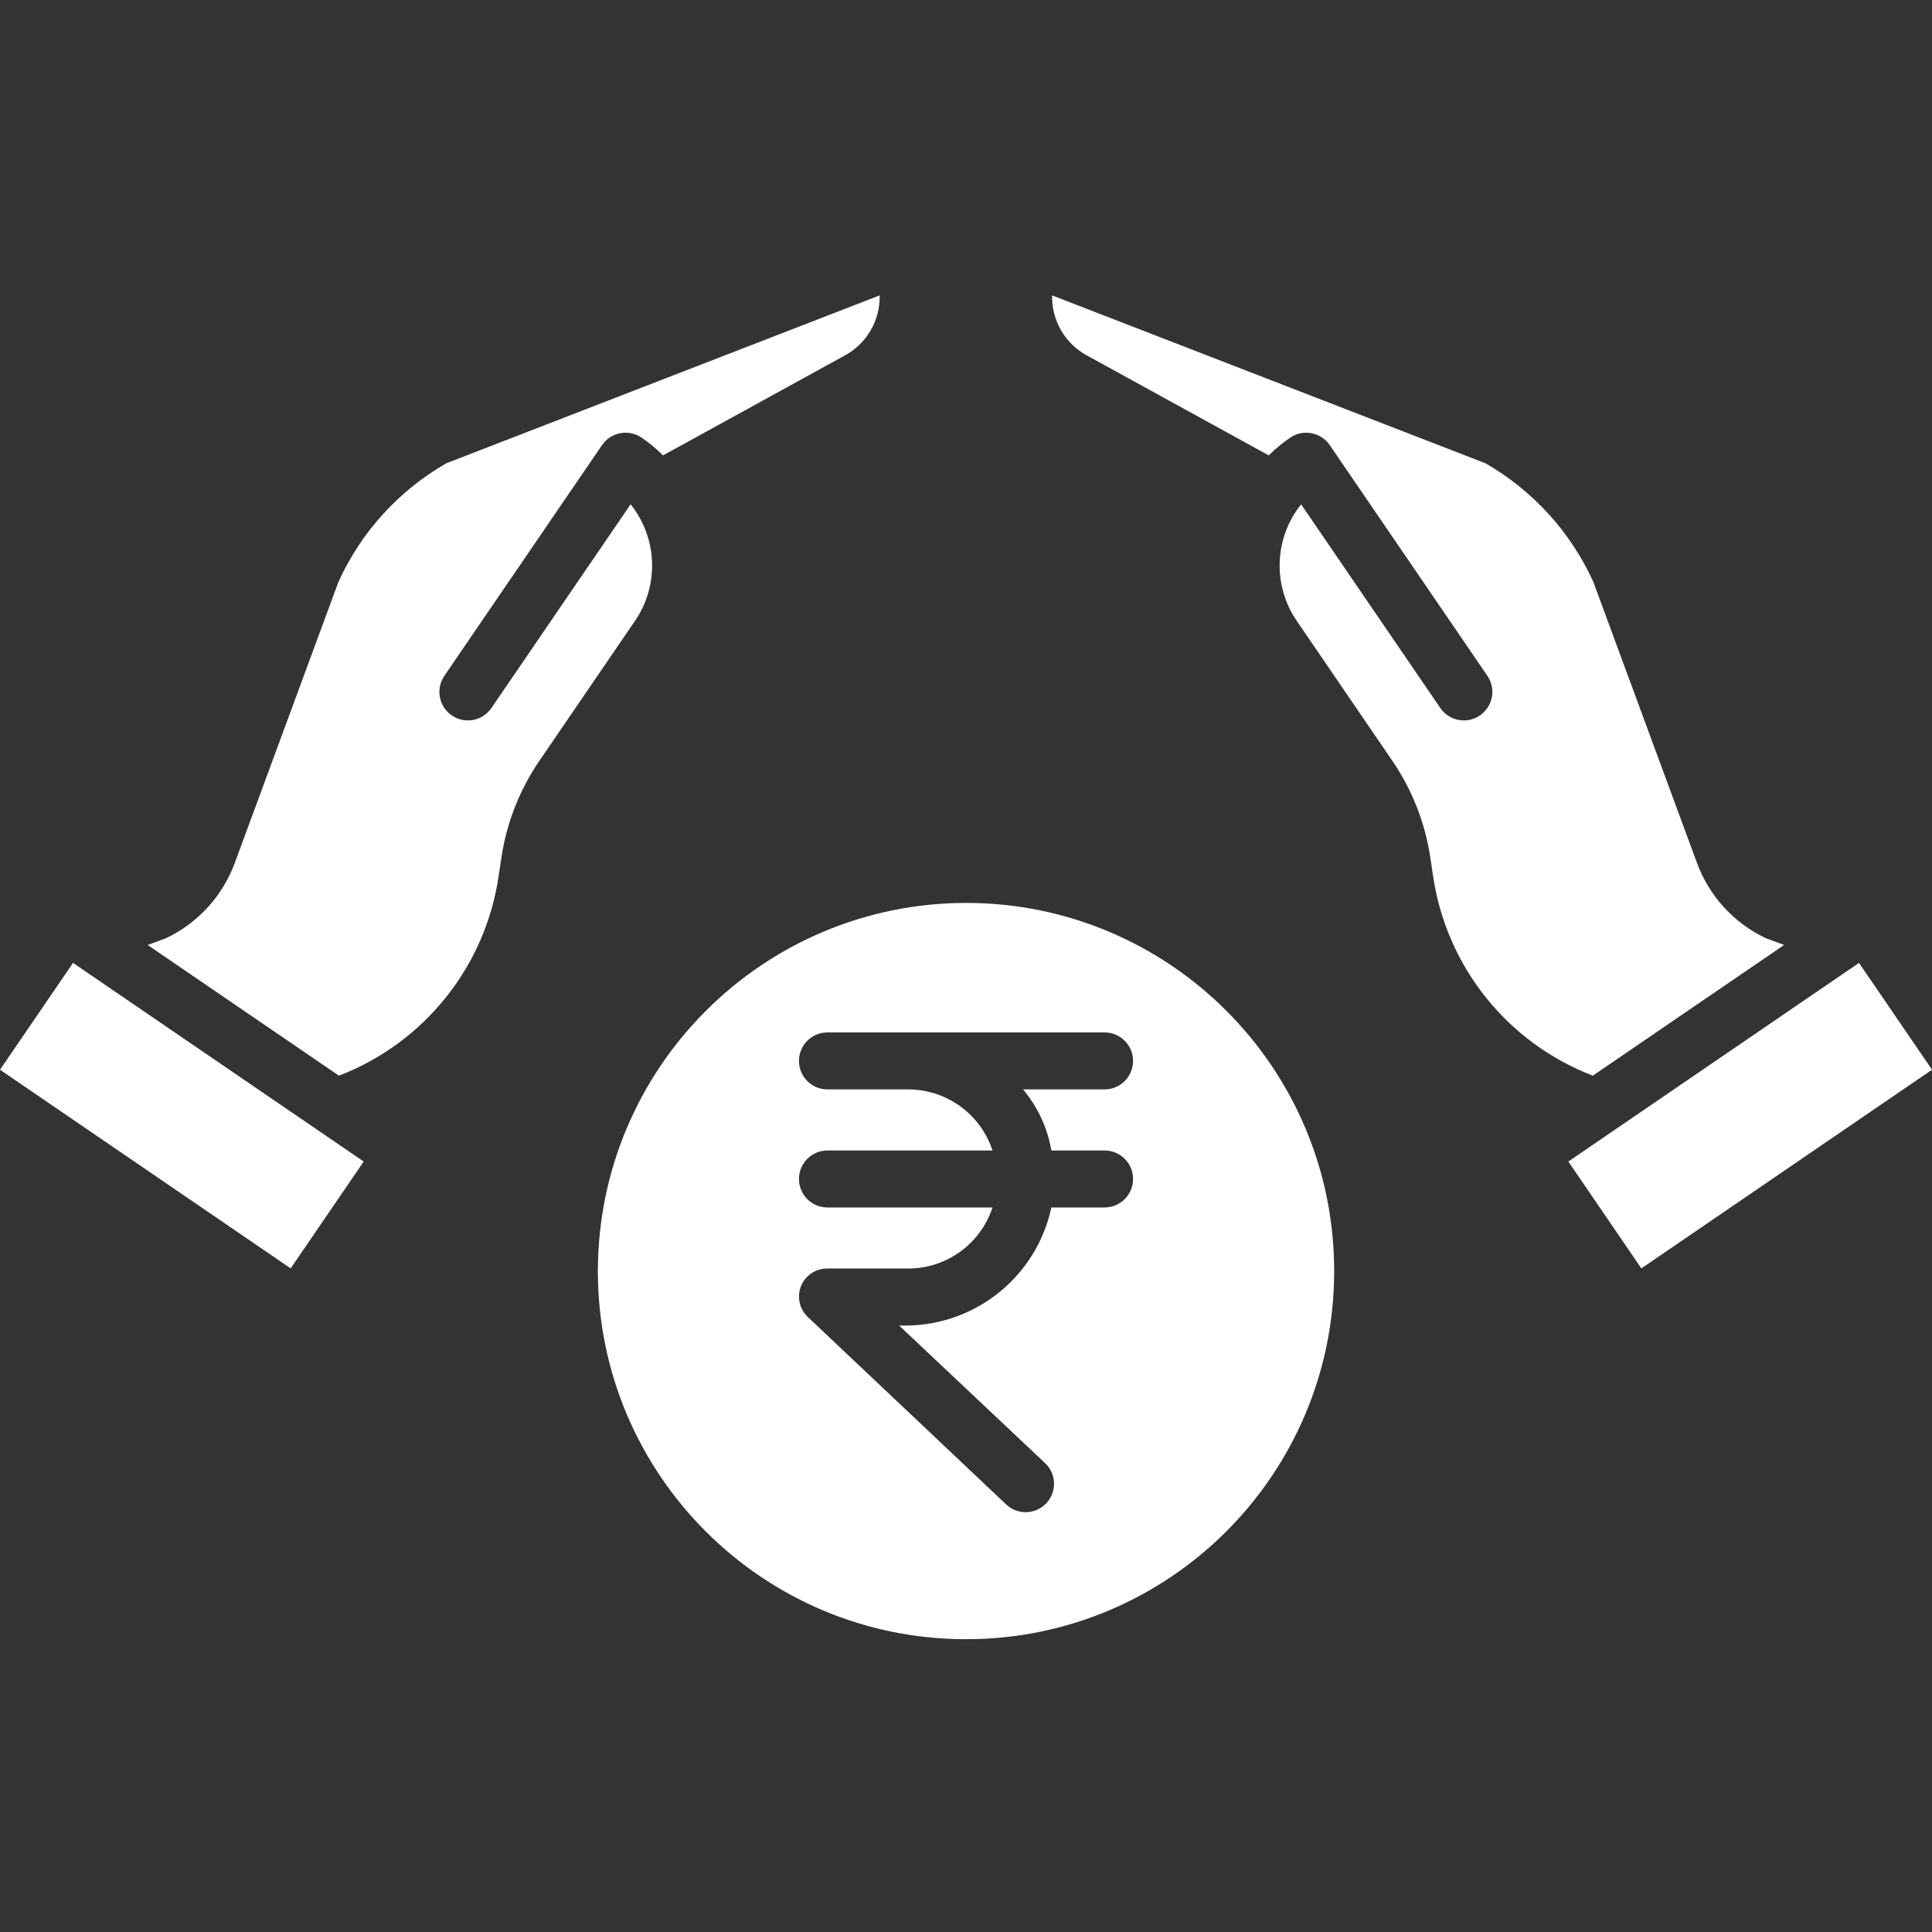 <svg width="64" height="64" viewBox="0 0 64 64" fill="none" xmlns="http://www.w3.org/2000/svg">
<rect x="0" y="0" width="64" height="64" fill="#333333" stroke="none"/>
<g clip-path="url(#clip0_1155_8993)">
<path d="M19.805 42.106C19.805 48.841 25.265 54.301 32.001 54.301C38.736 54.301 44.196 48.841 44.196 42.106C44.196 35.37 38.736 29.91 32.001 29.91C25.268 29.918 19.813 35.373 19.805 42.106ZM30.038 36.088H27.411C26.89 36.088 26.467 35.666 26.467 35.144C26.467 34.623 26.89 34.2 27.411 34.2H36.59C37.111 34.2 37.534 34.623 37.534 35.144C37.534 35.666 37.111 36.088 36.59 36.088H33.89C34.376 36.668 34.7 37.366 34.828 38.111H36.59C37.111 38.111 37.534 38.534 37.534 39.055C37.534 39.577 37.111 39.999 36.59 39.999H34.828C34.341 42.263 32.352 43.887 30.038 43.91H29.785L34.624 48.472C35 48.829 35.015 49.425 34.657 49.801C34.299 50.177 33.704 50.192 33.328 49.834L26.762 43.629C26.482 43.367 26.392 42.959 26.535 42.603C26.679 42.247 27.027 42.016 27.411 42.022H30.038C31.325 42.042 32.476 41.223 32.878 39.999H27.411C26.89 39.999 26.467 39.577 26.467 39.055C26.467 38.534 26.89 38.111 27.411 38.111H32.878C32.476 36.888 31.325 36.069 30.038 36.088Z" fill="white"/>
<path d="M51.953 38.477L61.582 31.897L64.001 35.436L54.372 42.017L51.953 38.477Z" fill="white"/>
<path d="M59.101 31.303L58.547 31.099C58.519 31.089 58.49 31.077 58.462 31.063C57.417 30.558 56.611 29.667 56.212 28.578L52.782 19.278C52.032 17.626 50.782 16.251 49.209 15.347L34.852 9.785C34.833 10.631 35.299 11.414 36.052 11.801L36.074 11.813L42.028 15.085C42.246 14.868 42.484 14.672 42.737 14.499C43.167 14.205 43.754 14.315 44.049 14.745L49.271 22.387C49.565 22.818 49.455 23.406 49.024 23.7C48.594 23.994 48.006 23.884 47.712 23.453L43.101 16.706C42.21 17.82 42.15 19.385 42.954 20.564L46.131 25.214C46.779 26.166 47.205 27.251 47.378 28.39L47.474 29.027C47.916 32.023 49.938 34.547 52.764 35.633L59.101 31.303Z" fill="white"/>
<path d="M0 35.436L2.419 31.897L12.048 38.477L9.629 42.017L0 35.436Z" fill="white"/>
<path d="M11.21 19.279L7.78 28.579C7.38 29.668 6.574 30.559 5.53 31.064C5.502 31.077 5.473 31.089 5.444 31.1L4.891 31.304L11.227 35.633C14.054 34.547 16.075 32.022 16.517 29.027L16.613 28.389C16.786 27.251 17.212 26.166 17.86 25.214L21.038 20.564C21.841 19.385 21.781 17.82 20.89 16.706L16.279 23.454C15.985 23.884 15.397 23.995 14.967 23.7C14.536 23.406 14.426 22.819 14.72 22.388L19.943 14.745C20.237 14.315 20.824 14.205 21.255 14.499C21.508 14.672 21.745 14.868 21.964 15.085L27.918 11.813L27.94 11.801C28.692 11.414 29.159 10.631 29.14 9.785L14.782 15.348C13.209 16.251 11.96 17.626 11.21 19.279Z" fill="white"/>
</g>
<defs>
<clipPath id="clip0_1155_8993">
<rect width="64" height="64" fill="white"/>
</clipPath>
</defs>
</svg>
